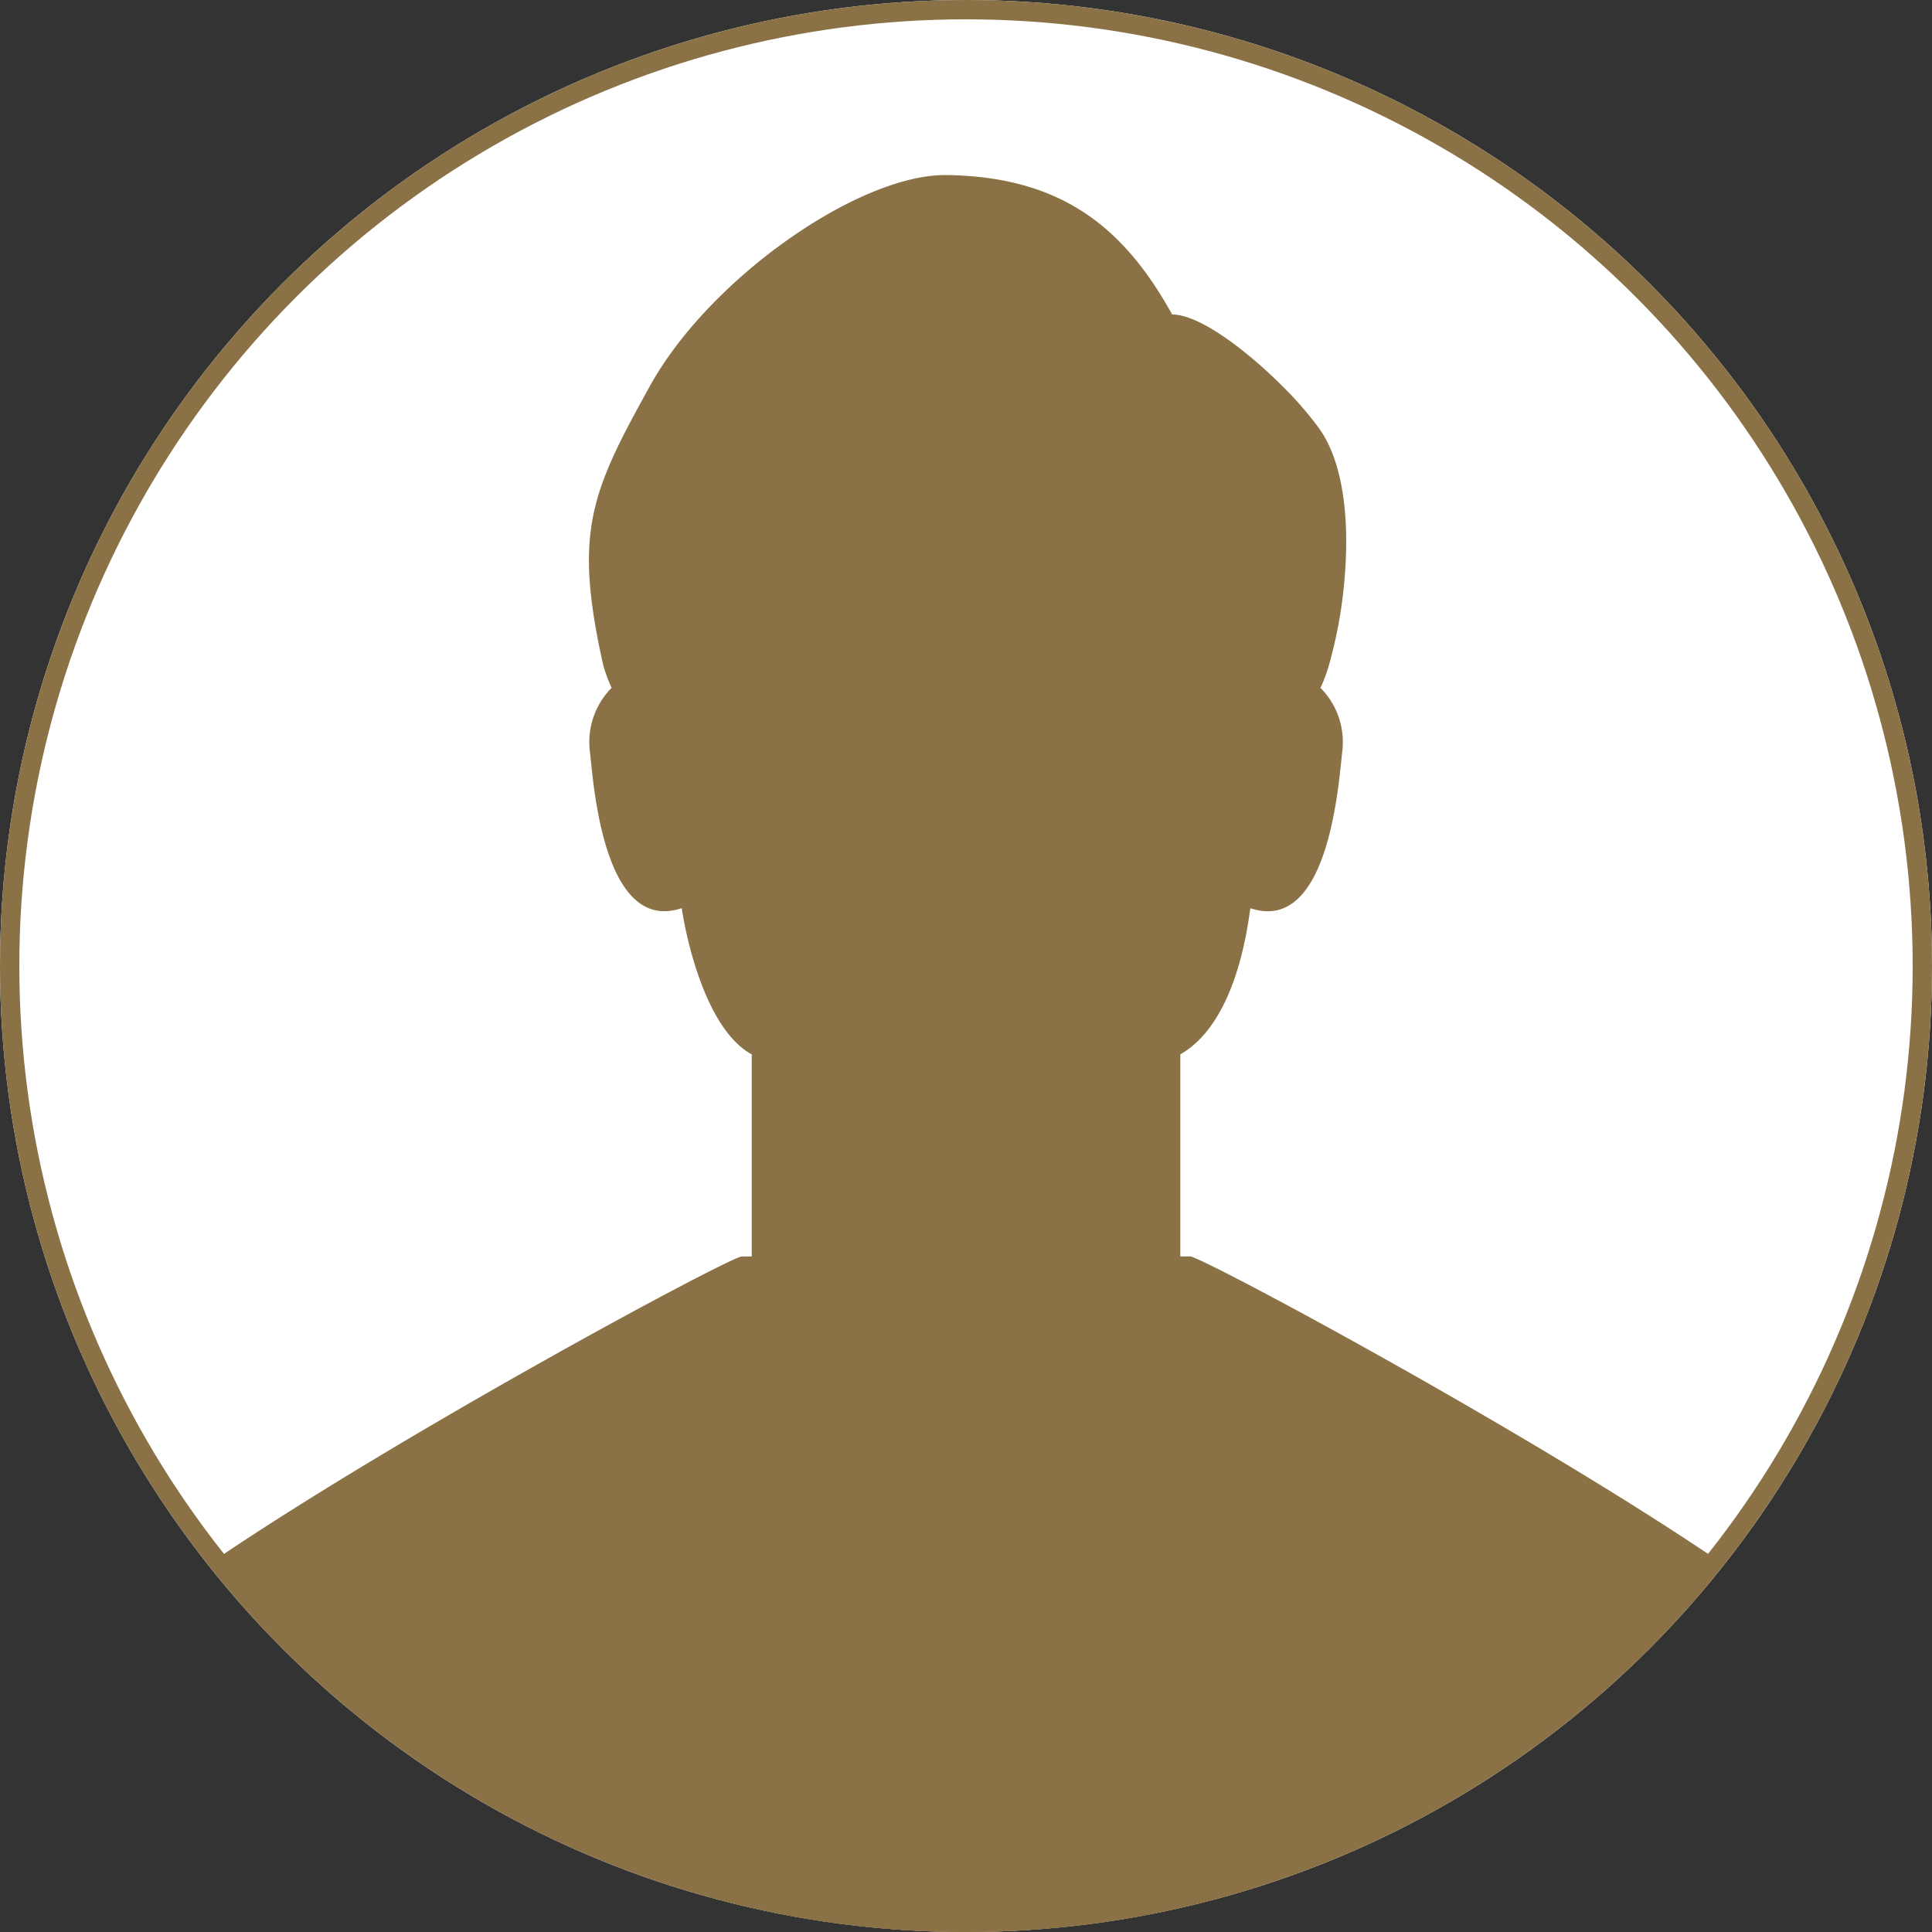 <svg xmlns="http://www.w3.org/2000/svg" width="100" height="100" viewBox="0 0 100 100">
  <rect x="0" y="0" width="100" height="100" fill="#333333" stroke="none"/>
  <g id="グループ_395" data-name="グループ 395" transform="translate(-2011 -771)">
    <g id="楕円形_126" data-name="楕円形 126" transform="translate(2011 771)" fill="#fff" stroke="#8b7246" stroke-width="1">
      <circle cx="50" cy="50" r="50" stroke="none"/>
      <circle cx="50" cy="50" r="49.5" fill="none"/>
    </g>
    <path id="交差_44" data-name="交差 44" d="M-1089.579,79.885c9.688-6.6,26.448-15.618,27.457-15.85h.532V53.575c-2.49-1.352-3.466-6.448-3.622-7.569h0c-3.975,1.333-4.548-6.145-4.745-8.028a3.992,3.992,0,0,1,1.115-3.377,8.063,8.063,0,0,1-.435-1.169h0c-1.545-6.927-.637-8.938,2.427-14.47,3.088-5.574,10.839-10.964,15.345-10.9.346,0,.683.017,1.009.04,5.43.36,8.374,3.047,10.668,7.176,1.416,0,3.844,1.852,5.687,3.691a18.107,18.107,0,0,1,1.936,2.228c1.274,1.813,1.52,4.744,1.324,7.444a23.611,23.611,0,0,1-.835,4.794h0a7.975,7.975,0,0,1-.435,1.169,3.994,3.994,0,0,1,1.116,3.377c-.2,1.882-.77,9.359-4.745,8.028,0,.038-.013.067-.019.1-.175,1.274-.836,5.884-3.608,7.465l0,10.459h.529c1.009.232,17.77,9.25,27.459,15.851A49.415,49.415,0,0,1-1050.5,99,49.415,49.415,0,0,1-1089.579,79.885Z" transform="translate(3111.5 772)" fill="#8b7246"/>
  </g>
</svg>
